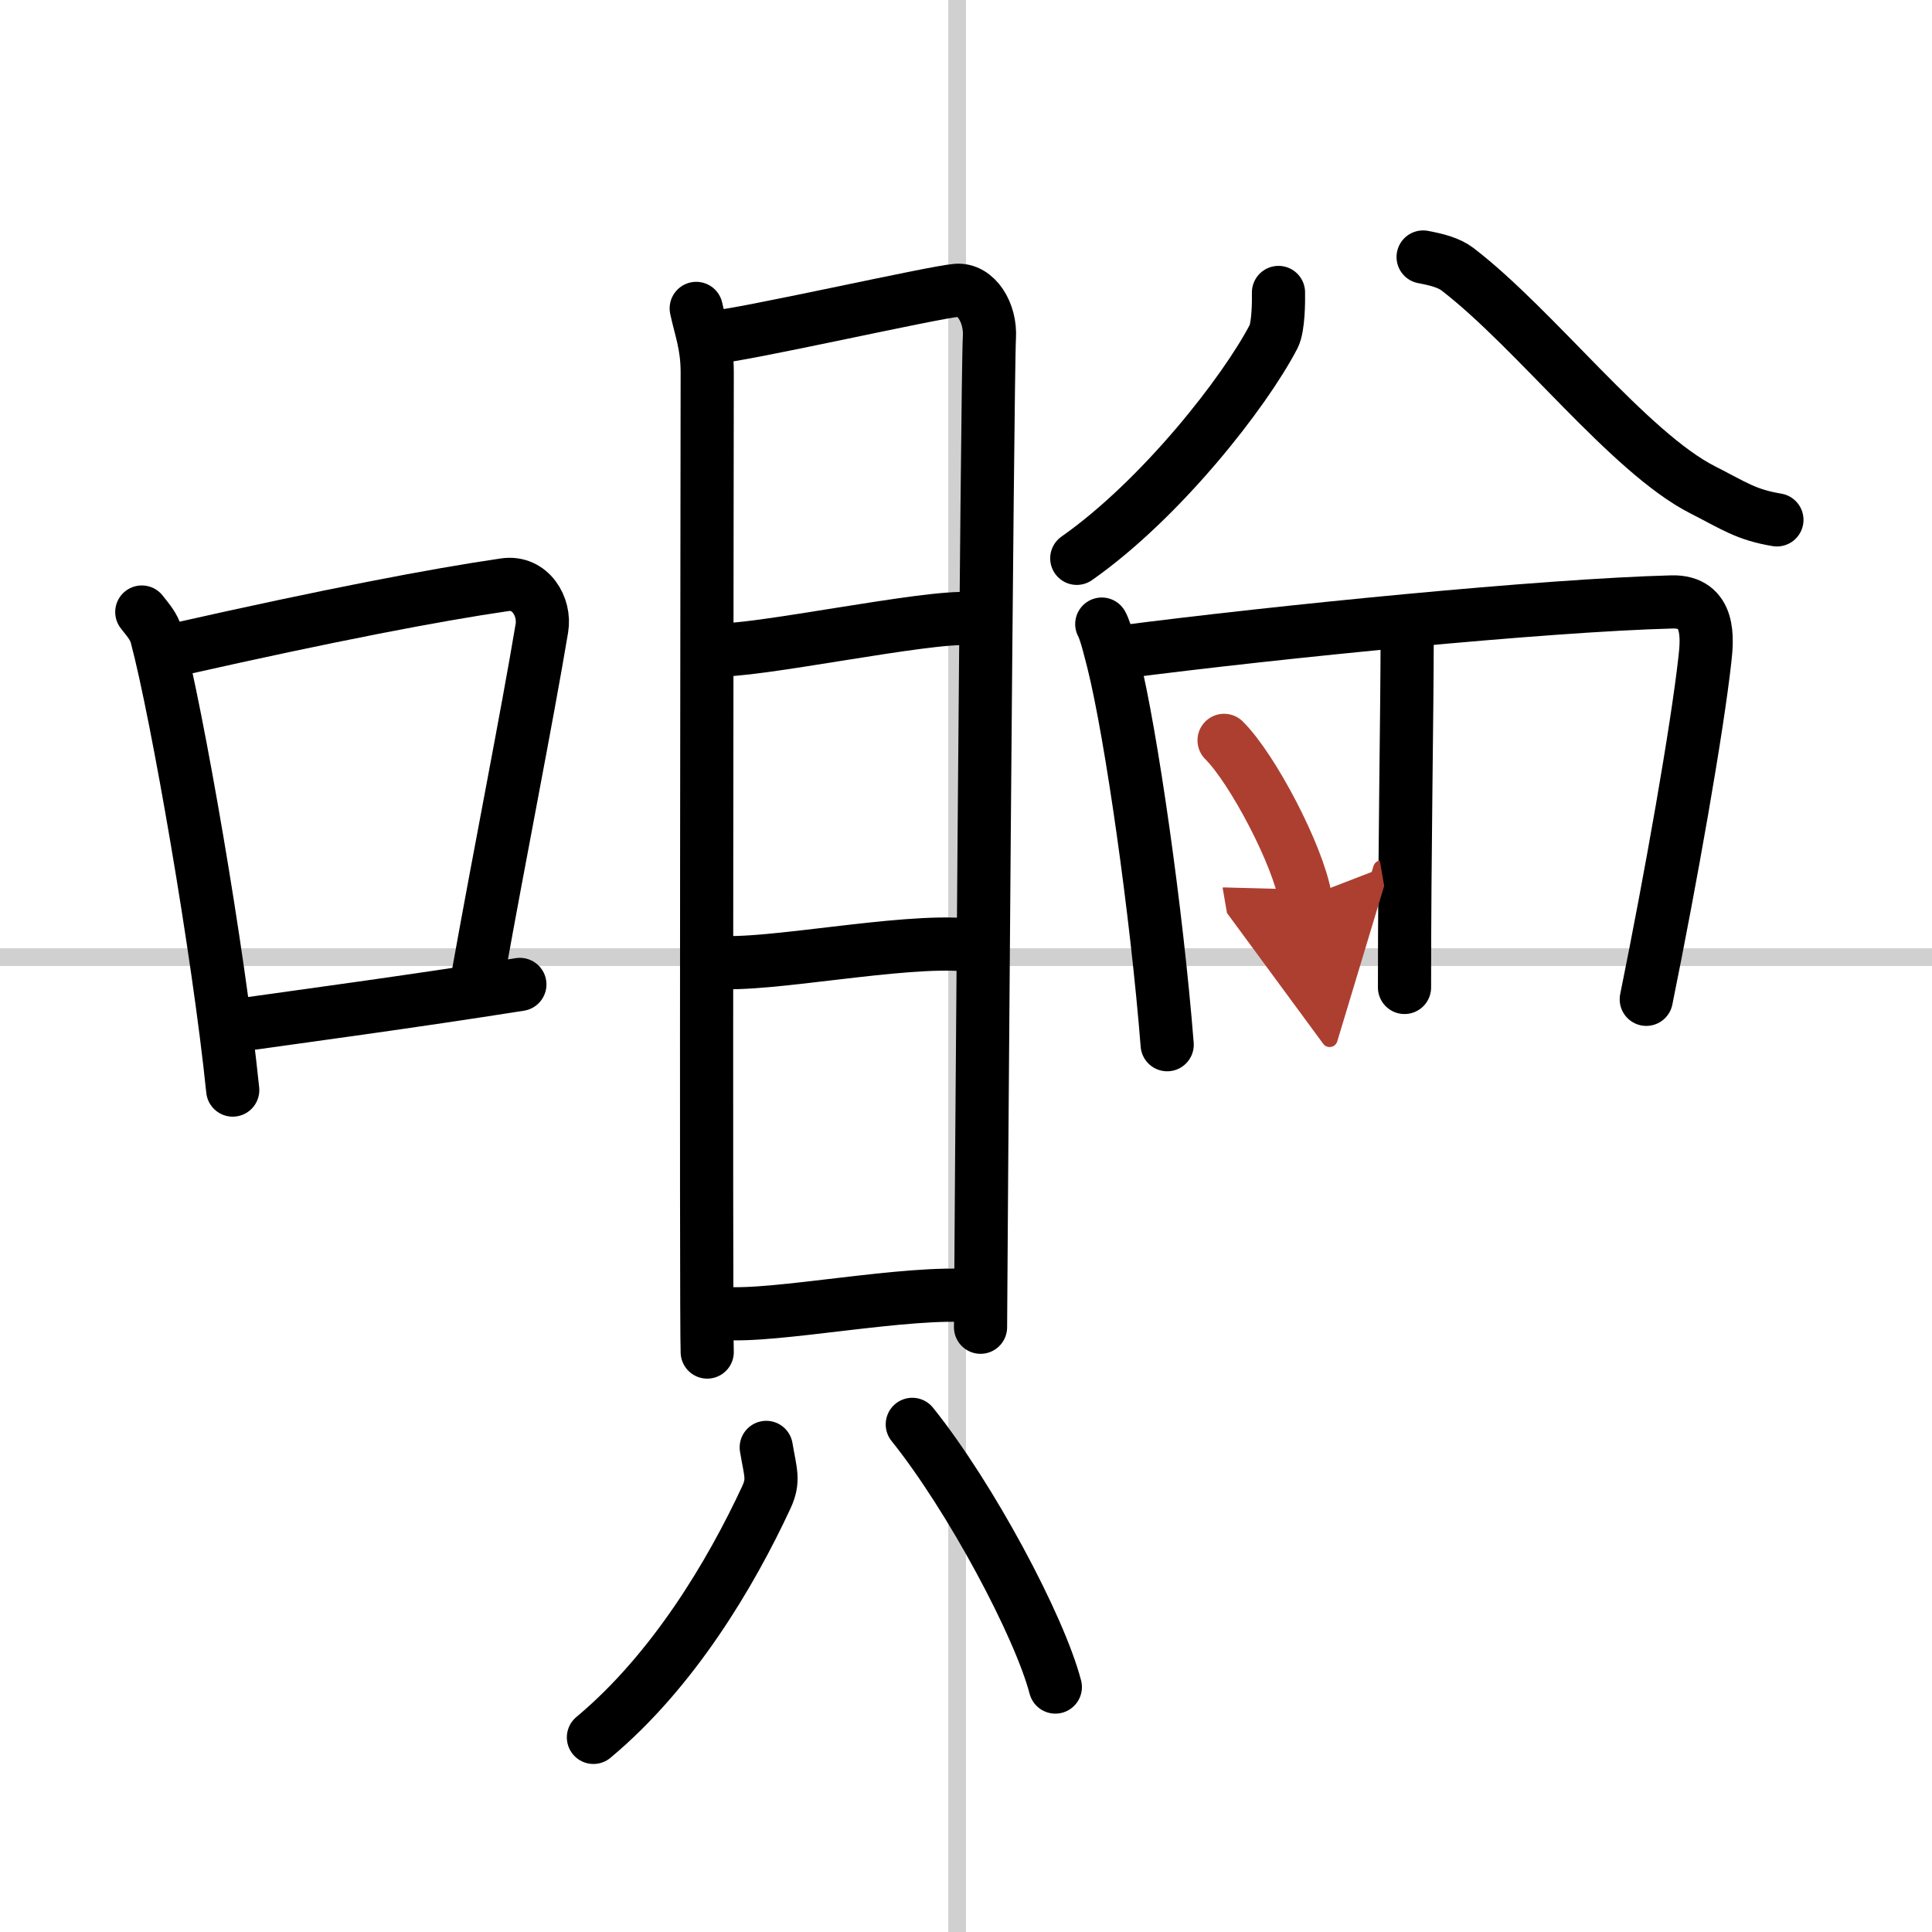 <svg width="400" height="400" viewBox="0 0 109 109" xmlns="http://www.w3.org/2000/svg"><defs><marker id="a" markerWidth="4" orient="auto" refX="1" refY="5" viewBox="0 0 10 10"><polyline points="0 0 10 5 0 10 1 5" fill="#ad3f31" stroke="#ad3f31"/></marker></defs><g fill="none" stroke="#000" stroke-linecap="round" stroke-linejoin="round" stroke-width="3"><rect width="100%" height="100%" fill="#fff" stroke="#fff"/><line x1="54" x2="54" y2="109" stroke="#d0d0d0" stroke-width="1"/><line x2="109" y1="54" y2="54" stroke="#d0d0d0" stroke-width="1"/><path d="m8 34.53c0.34 0.44 0.68 0.8 0.83 1.35 1.16 4.35 3.5 17.81 4.3 25.62"/><path d="m10.09 36.62c8.47-1.91 14.47-3.06 18.39-3.63 1.44-0.21 2.3 1.24 2.09 2.46-0.85 5.08-2.32 12.44-3.58 19.46"/><path d="m12.81 57.93c4.61-0.65 10.18-1.39 16.52-2.39"/><path d="m39.28 17.4c0.25 1.17 0.62 2.07 0.62 3.6s-0.08 53.74 0 55.28"/><path d="m40.33 19.01c1.43-0.06 12.33-2.53 13.64-2.63 1.09-0.09 1.94 1.25 1.85 2.67-0.12 1.79-0.5 54.68-0.5 55.83"/><path d="m40.3 36.66c2.04 0.19 12.12-1.97 14.42-1.75"/><path d="m40.42 54.28c2.84 0.27 10.45-1.31 14.13-0.97"/><path d="m40.79 74.09c2.84 0.27 10.45-1.31 14.13-0.97"/><path d="m43.23 81.66c0.24 1.44 0.46 1.84 0 2.83-1.98 4.26-5.23 9.76-9.75 13.53"/><path d="m51.47 80.36c3.29 4.1 7.17 11.38 8.07 14.82"/><path d="m72.13 16.5c0.01 0.49 0 1.95-0.27 2.48-1.63 3.14-6.35 9.18-11.11 12.52"/><path d="m80.29 14.5c0.75 0.14 1.46 0.32 1.94 0.69 4.39 3.37 9.68 10.34 13.84 12.45 1.79 0.91 2.44 1.4 4.18 1.69"/><path d="m62.16 35.21c0.23 0.4 0.52 1.65 0.65 2.14 1.01 4.05 2.45 14.13 3.04 21.59"/><path d="m63.23 36.79c8.96-1.16 23.88-2.64 31.09-2.83 2.21-0.06 1.99 2.13 1.87 3.22-0.44 3.98-1.93 12.41-3.31 19.2"/><path d="m79.39 35.71c0 4.62-0.15 12.14-0.15 20"/><path d="m69.06 41.77c1.62 1.61 4.17 6.49 4.58 8.87" marker-end="url(#a)" stroke="#ad3f31"/></g></svg>
